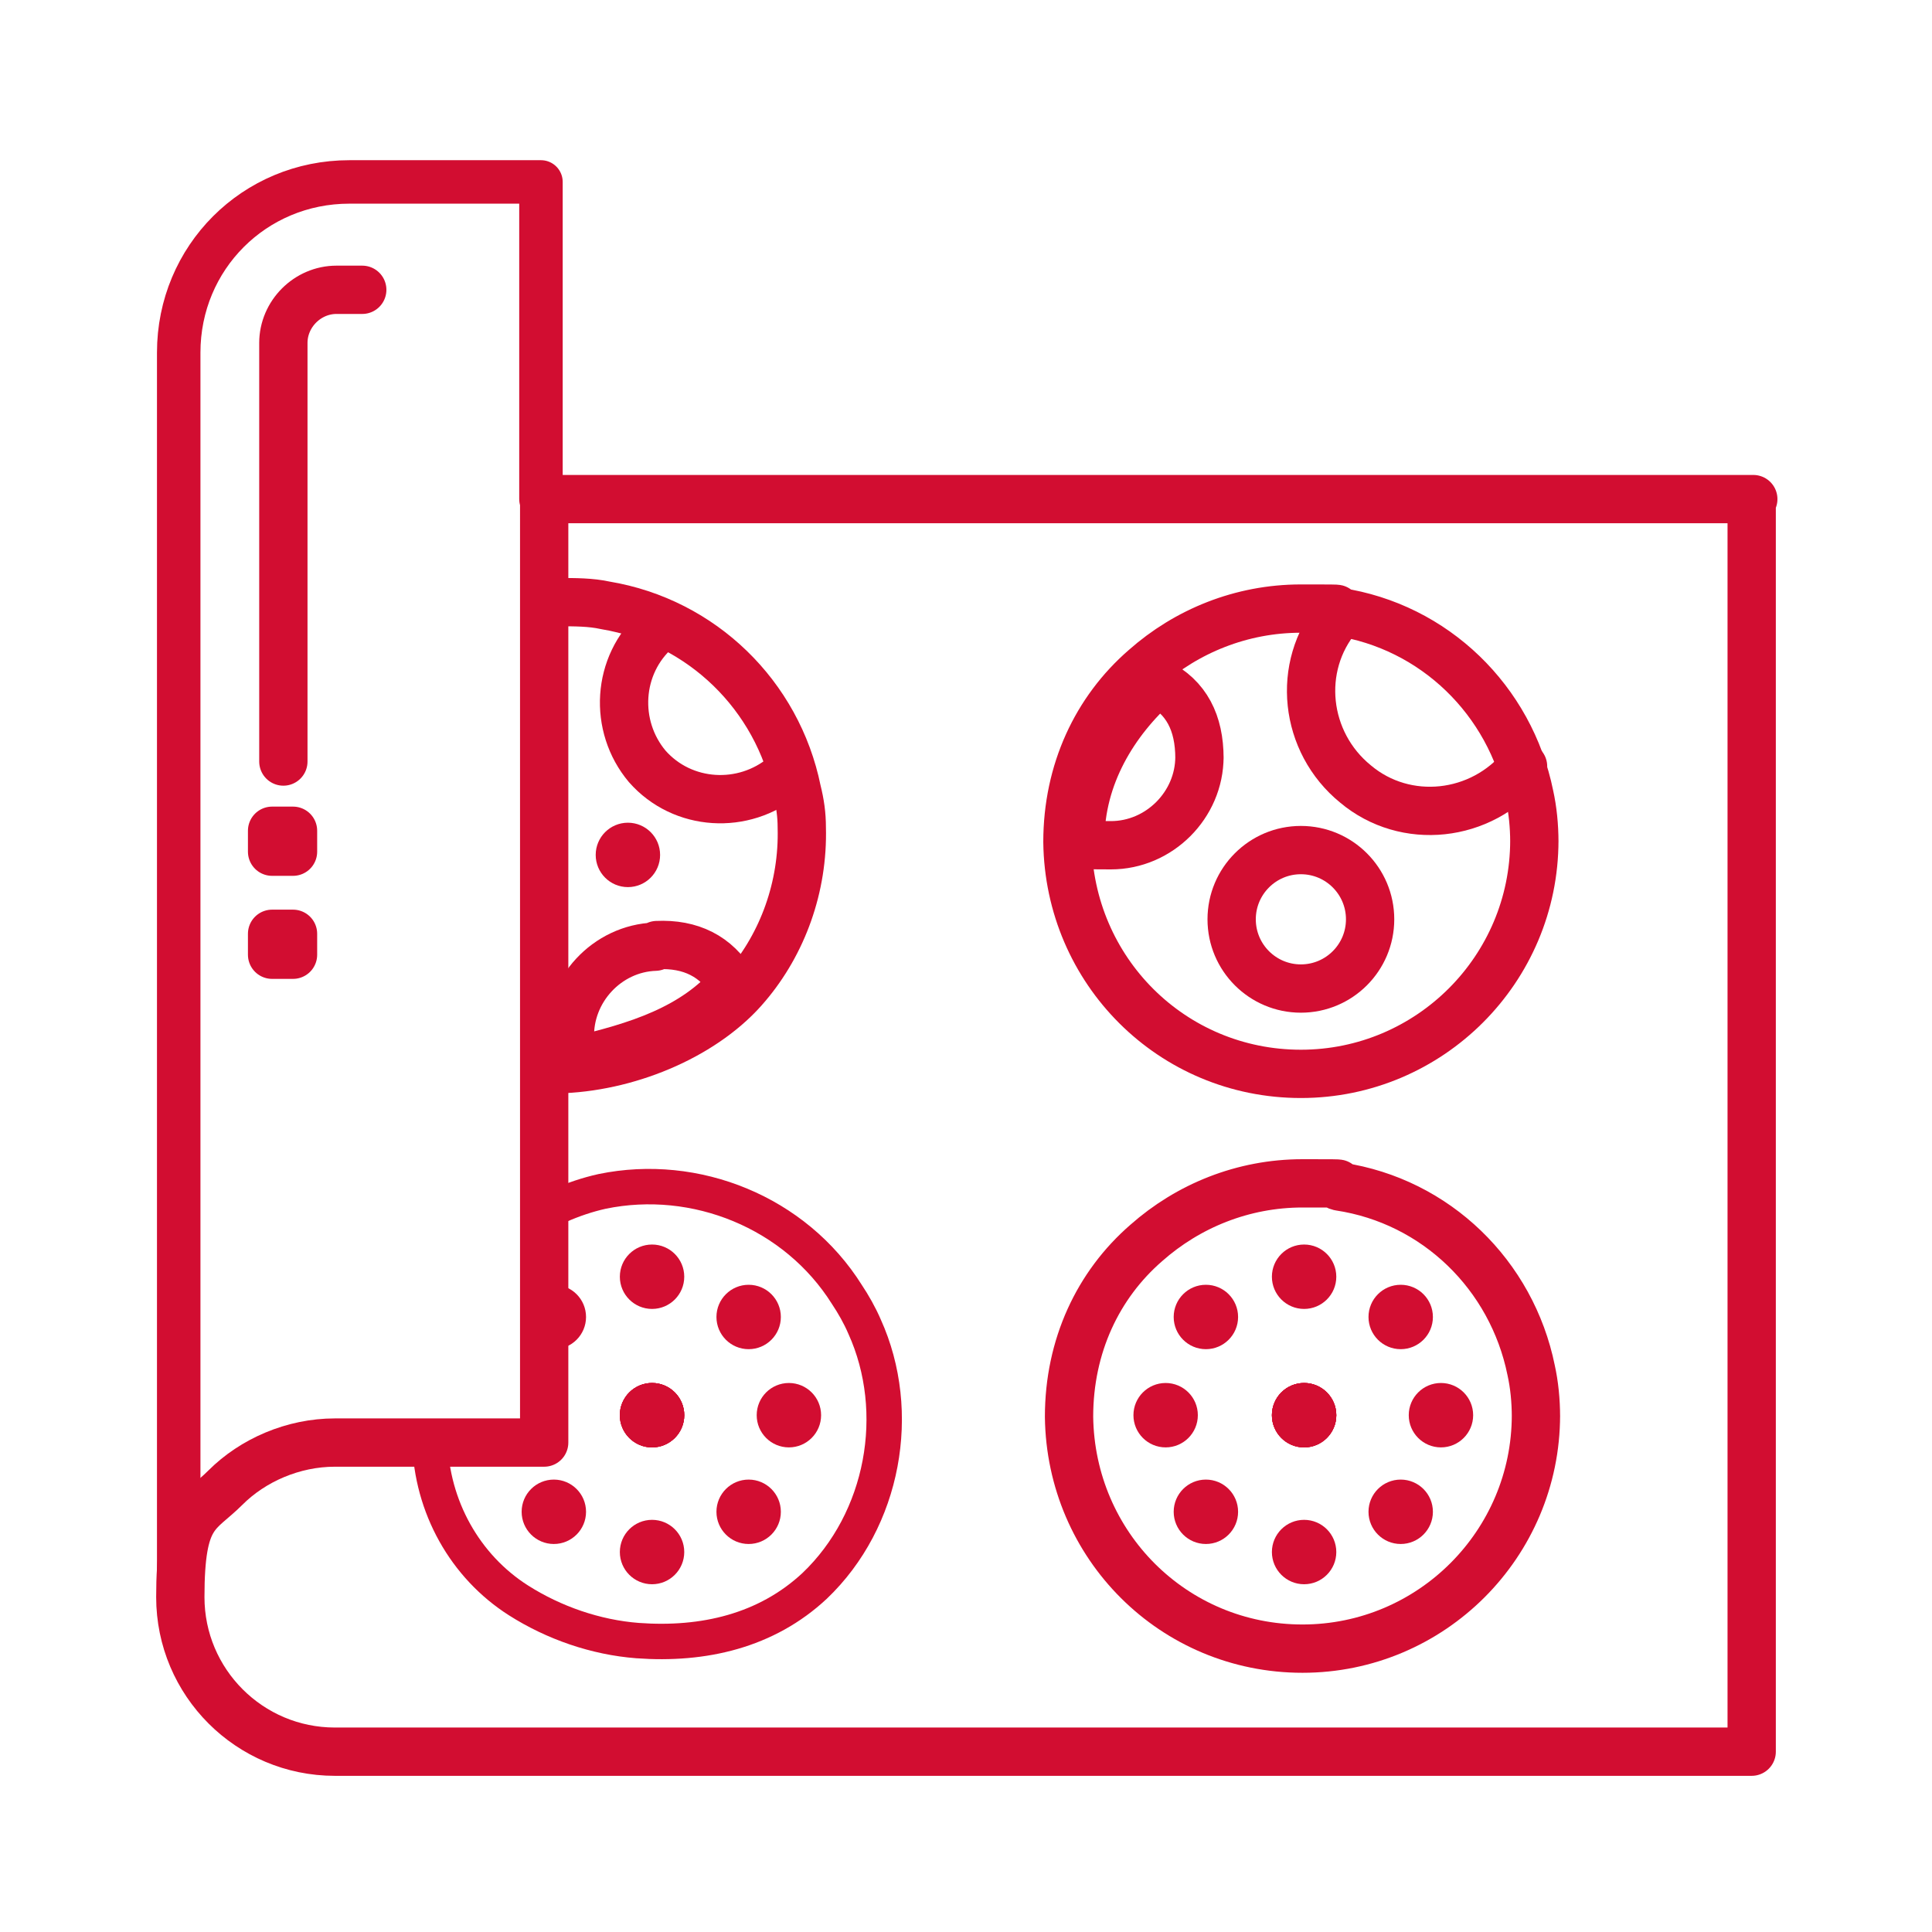 <?xml version="1.0" encoding="UTF-8"?>
<svg id="Layer_1" xmlns="http://www.w3.org/2000/svg" version="1.1" viewBox="0 0 120 120">
  <!-- Generator: Adobe Illustrator 29.4.0, SVG Export Plug-In . SVG Version: 2.1.0 Build 152)  -->
  <defs>
    <style>
      .st0 {
        stroke-miterlimit: 10;
        stroke-width: 2.2px;
      }

      .st0, .st1, .st2 {
        fill: none;
        stroke: #d20d31;
      }

      .st1 {
        stroke-width: 3px;
      }

      .st1, .st2 {
        stroke-linecap: round;
        stroke-linejoin: round;
      }

      .st2 {
        stroke-width: 2.7px;
      }

      .st3 {
        fill: #d20d31;
      }
    </style>
  </defs>
  <path class="st1" d="M108.8,31v77.8H20.8c-5.3,0-9.6-4.3-9.6-9.6s1.1-5.1,2.8-6.8c1.7-1.7,4.2-2.8,6.8-2.8h13V31h75.1Z"/>
  <path class="st2" d="M33.6,31V11.3h-11.9c-5.9,0-10.6,4.7-10.6,10.6v77.2"/>
  <path class="st1" d="M22.5,18h-1.6c-1.8,0-3.3,1.5-3.3,3.3v26"/>
  <rect class="st1" x="16.9" y="51.6" width="1.3" height="1.3"/>
  <rect class="st1" x="16.9" y="58" width="1.3" height="1.3"/>
  <path class="st1" d="M95.3,52.2c0,8-6.5,14.5-14.5,14.5s-14.4-6.4-14.5-14.4h0c0-4.4,1.8-8.2,4.8-10.8,2.6-2.3,6-3.7,9.7-3.7s1.5,0,2.3.2c6,.9,10.7,5.5,11.9,11.4.2.9.3,1.9.3,2.9Z"/>
  <path class="st1" d="M95.4,87.9c0,8-6.5,14.5-14.5,14.5s-14.4-6.4-14.5-14.4h0c0-4.4,1.8-8.2,4.8-10.8,2.6-2.3,6-3.7,9.7-3.7s1.5,0,2.3.2c6,.9,10.7,5.5,11.9,11.4.2.9.3,1.9.3,2.9Z"/>
  <path class="st1" d="M94.6,47.6c-2.6,3.2-7.3,3.7-10.4,1.1-3.2-2.6-3.7-7.3-1.1-10.4"/>
  <path class="st1" d="M74.5,47c0,3-2.5,5.5-5.5,5.5s-1.3-.1-1.9-.3h0c0-4,2.1-7.4,4.8-9.8,1.8.9,2.6,2.5,2.6,4.7Z"/>
  <circle class="st1" cx="80.8" cy="57.1" r="4.3"/>
  <path class="st1" d="M35,66.4c4.3-.2,8.9-2.2,11.4-5.2,2.2-2.6,3.5-6.1,3.4-9.8,0-.8-.1-1.5-.3-2.3-1.2-5.9-5.9-10.5-11.9-11.5-.9-.2-1.9-.2-2.9-.2"/>
  <path class="st1" d="M40.8,39.1c-2.5,2.2-2.7,6-.6,8.5,2.2,2.5,6,2.7,8.5.6"/>
  <path class="st1" d="M40.7,58.8c-3,.1-5.4,2.7-5.3,5.7s0,.6.3,1.1v.3c3.9-.9,7.4-2,9.8-4.8-1-1.7-2.6-2.5-4.7-2.4Z"/>
  <circle class="st3" cx="39" cy="53.1" r="2"/>
  <g>
    <path class="st0" d="M33.7,87.8v1.7c0,0-7,0-7,0h0c.1,4.1,2.2,7.8,5.5,9.9,2.2,1.4,4.8,2.3,7.4,2.5,4.1.3,8-.6,11-3.4,4.3-4.1,5.5-10.8,3.1-16.1-.3-.7-.7-1.4-1.1-2-3.2-5.1-9.4-7.6-15.2-6.4-.9.2-1.8.5-2.7.9-.3.1-.6.3-.9.4,0,0,.1,11.5,0,11.4v.8c0,0,0,.3,0,.3Z"/>
    <g>
      <g>
        <circle class="st3" cx="40.5" cy="79.3" r="2"/>
        <circle class="st3" cx="40.5" cy="96.4" r="2"/>
        <circle class="st3" cx="40.5" cy="87.9" r="2"/>
      </g>
      <g>
        <circle class="st3" cx="49" cy="87.9" r="2"/>
        <circle class="st3" cx="40.5" cy="87.9" r="2"/>
      </g>
      <g>
        <circle class="st3" cx="46.5" cy="81.8" r="2"/>
        <circle class="st3" cx="34.4" cy="93.9" r="2"/>
        <circle class="st3" cx="40.5" cy="87.9" r="2"/>
      </g>
      <g>
        <circle class="st3" cx="46.5" cy="93.9" r="2"/>
        <circle class="st3" cx="34.4" cy="81.8" r="2"/>
        <circle class="st3" cx="40.5" cy="87.9" r="2"/>
      </g>
    </g>
  </g>
  <g>
    <g>
      <circle class="st3" cx="81" cy="79.3" r="2"/>
      <circle class="st3" cx="81" cy="96.4" r="2"/>
      <circle class="st3" cx="81" cy="87.9" r="2"/>
    </g>
    <g>
      <circle class="st3" cx="89.5" cy="87.9" r="2"/>
      <circle class="st3" cx="72.4" cy="87.9" r="2"/>
      <circle class="st3" cx="81" cy="87.9" r="2"/>
    </g>
    <g>
      <circle class="st3" cx="87" cy="81.8" r="2"/>
      <circle class="st3" cx="74.9" cy="93.9" r="2"/>
      <circle class="st3" cx="81" cy="87.9" r="2"/>
    </g>
    <g>
      <circle class="st3" cx="87" cy="93.9" r="2"/>
      <circle class="st3" cx="74.9" cy="81.8" r="2"/>
      <circle class="st3" cx="81" cy="87.9" r="2"/>
    </g>
  </g>
</svg>